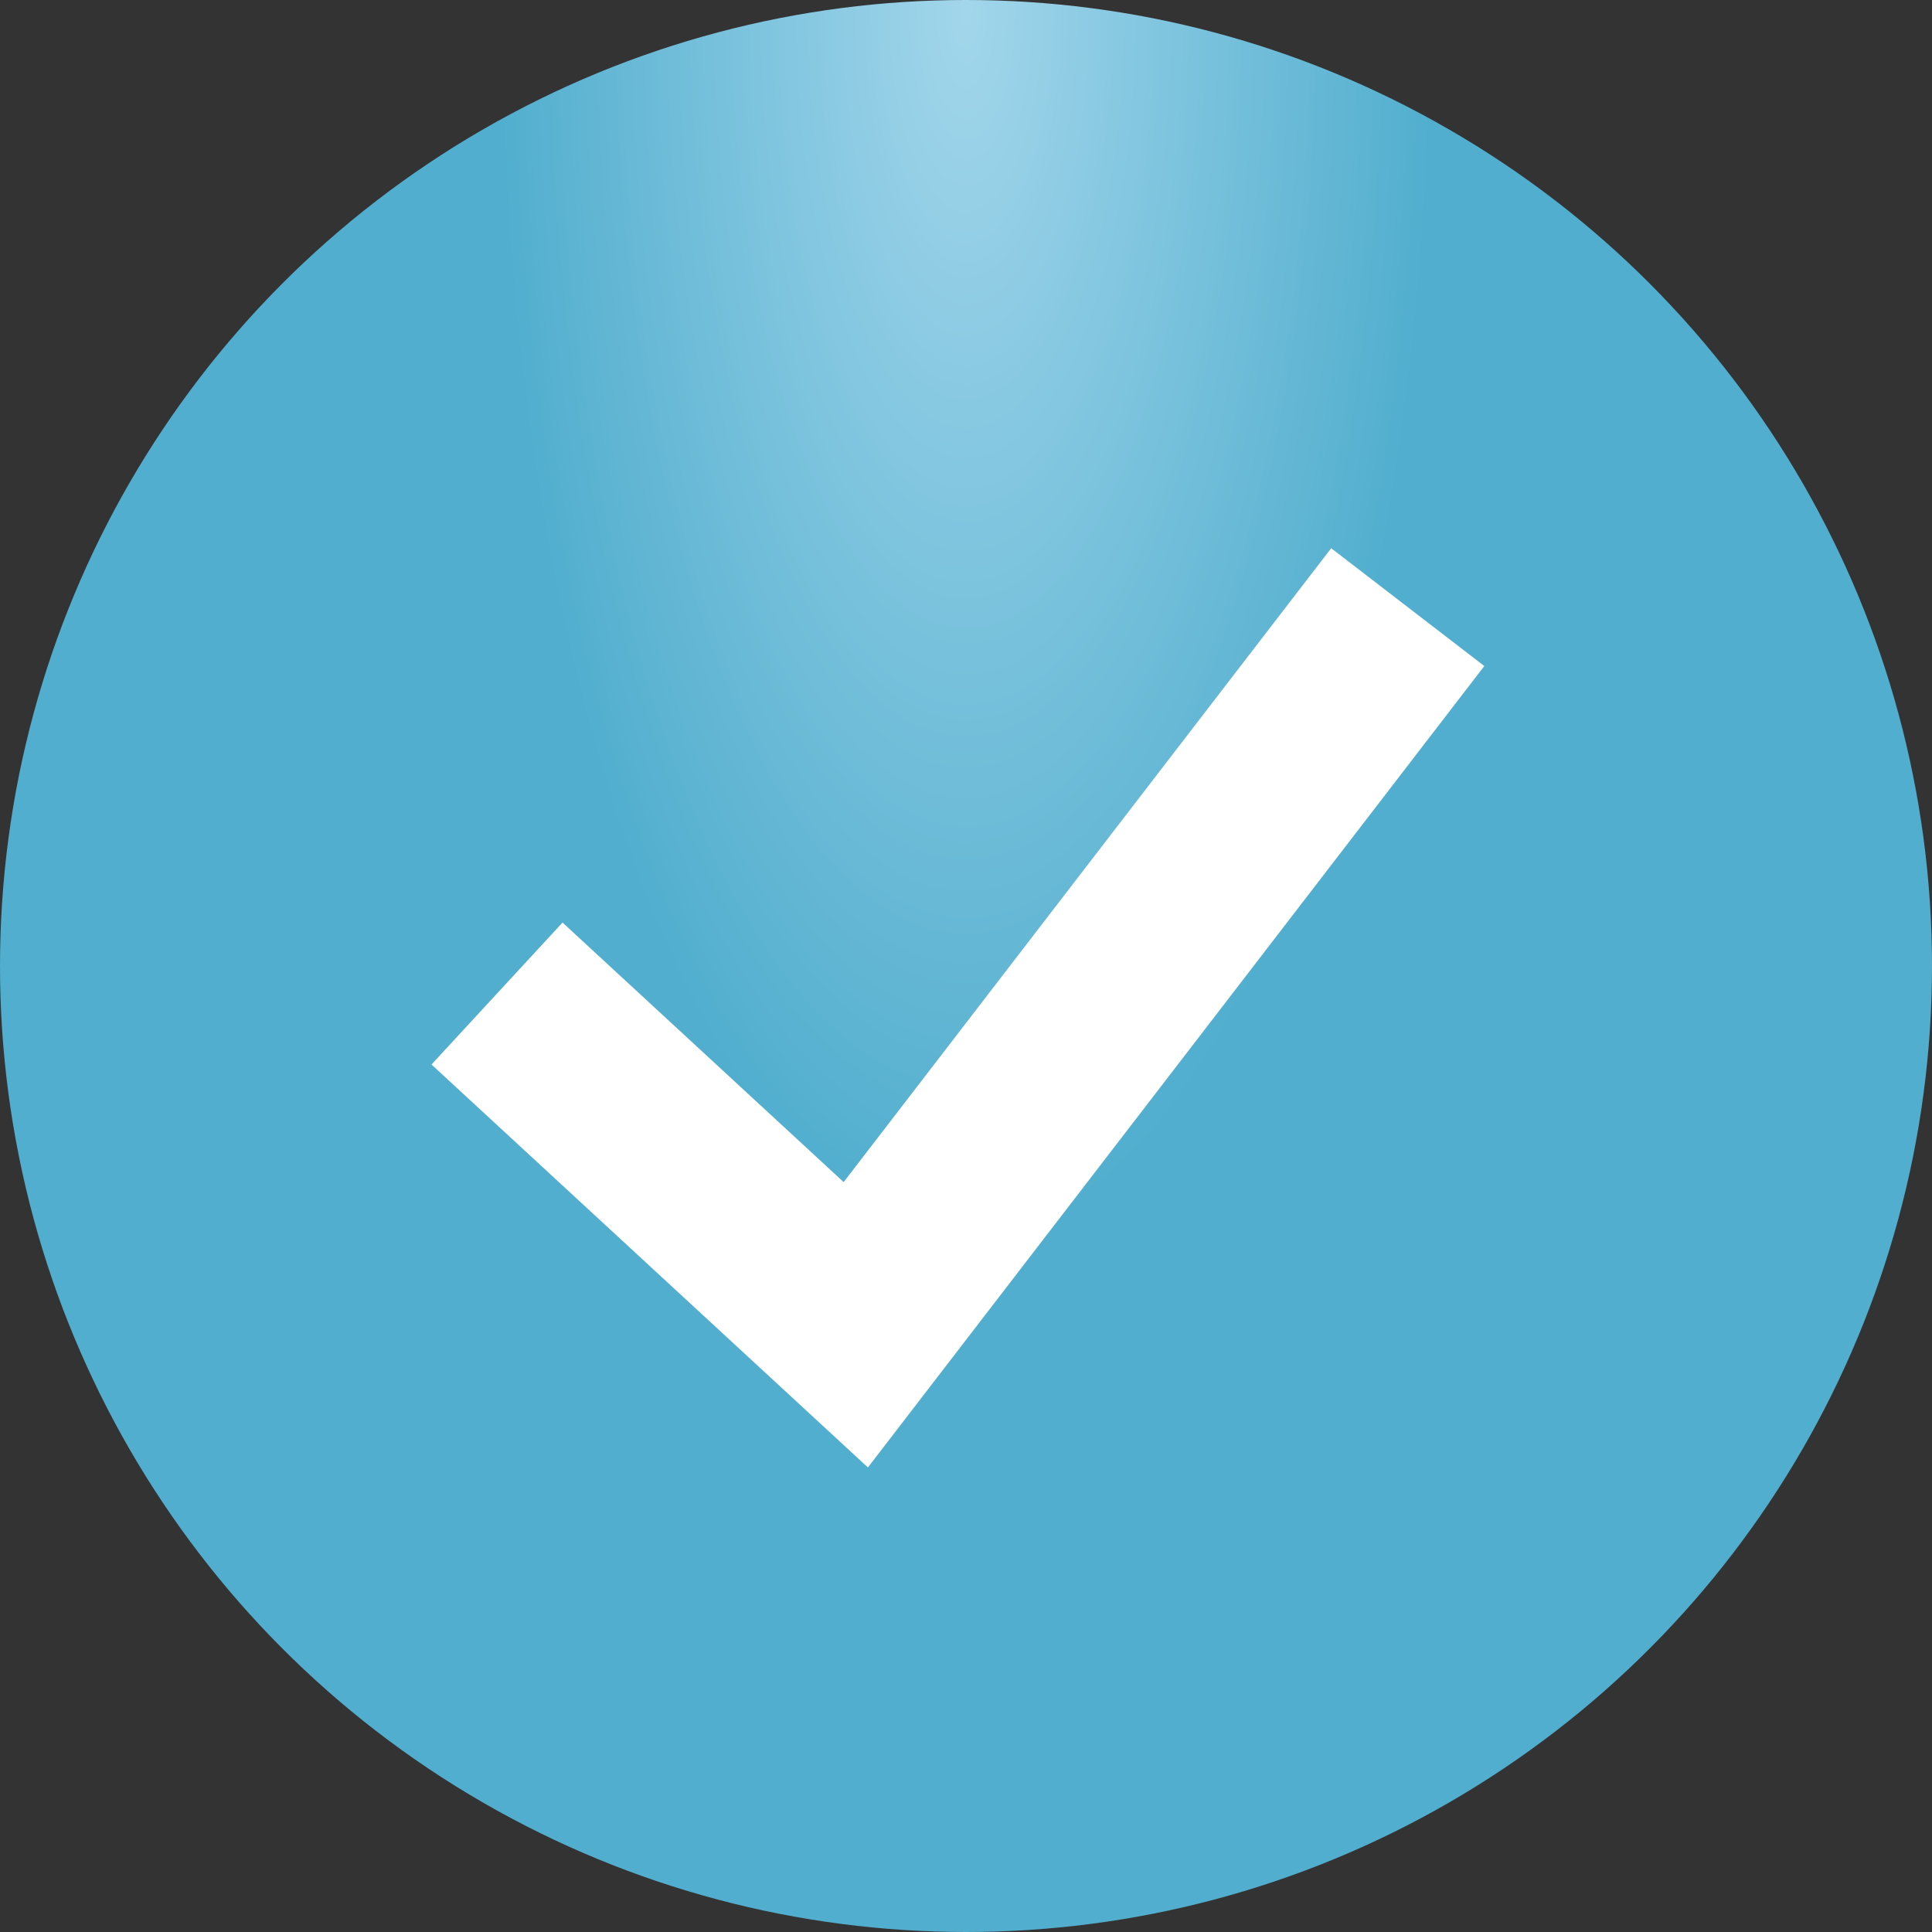 <?xml version="1.0" encoding="UTF-8"?> <svg xmlns="http://www.w3.org/2000/svg" width="20" height="20" viewBox="0 0 20 20" fill="none"><rect x="0" y="0" width="20" height="20" fill="#333333" stroke="none"/><circle cx="10" cy="10" r="10" fill="url(#paint0_radial_1327_790)"></circle><path d="M5.145 10.285L8.859 13.714L14.573 6.285" stroke="white" stroke-width="2"></path><defs><radialGradient id="paint0_radial_1327_790" cx="0" cy="0" r="1" gradientTransform="matrix(-8.94429e-07 12.933 -4.852 -7.73097e-06 10 5.16018e-07)" gradientUnits="userSpaceOnUse"><stop stop-color="#A2D6EB"></stop><stop offset="1" stop-color="#51AECE"></stop></radialGradient></defs></svg> 